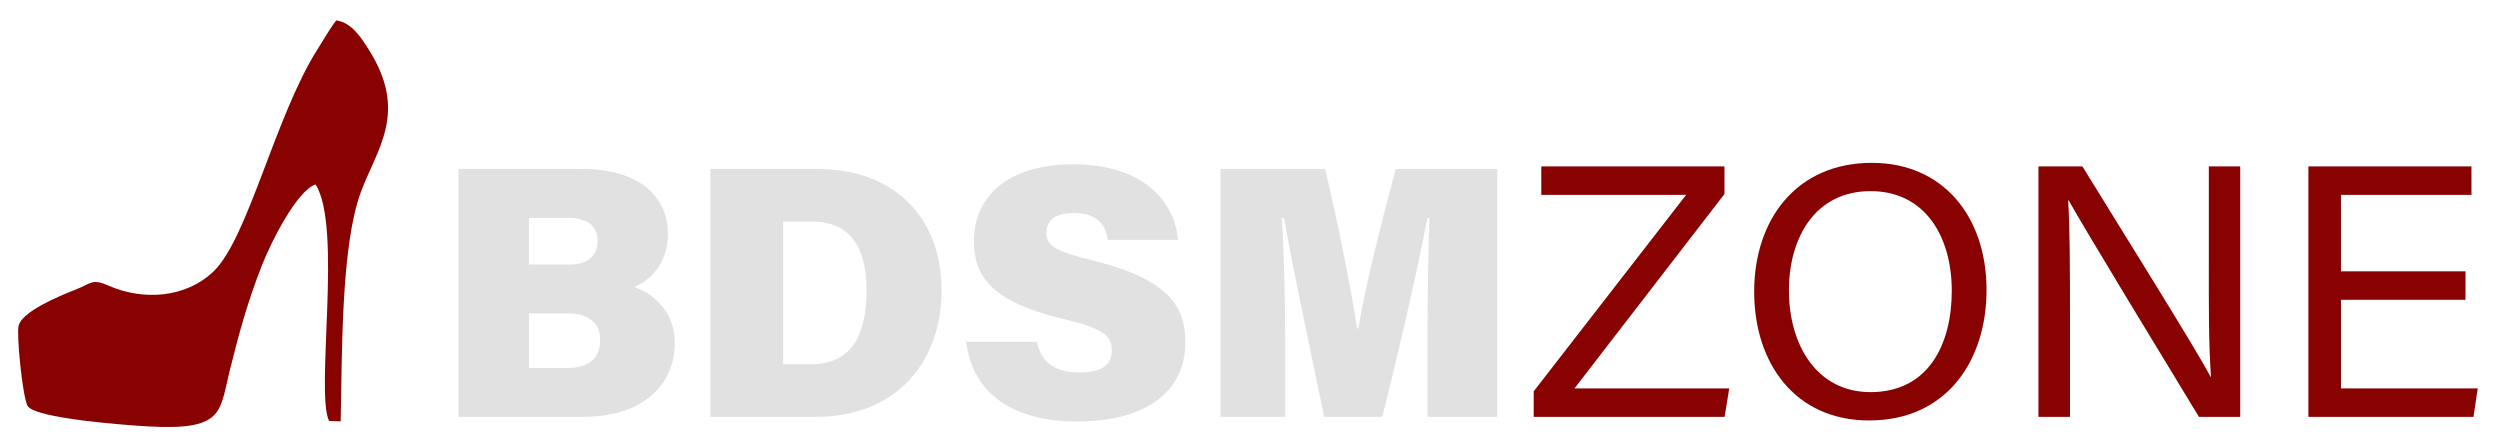 <?xml version="1.0" encoding="UTF-8"?>
<svg id="Ebene_4" xmlns="http://www.w3.org/2000/svg" viewBox="0 0 1260 226">
  <defs>
    <style>
      .cls-1, .cls-2 {
        fill: #890202;
      }

      .cls-3 {
        fill: #e1e1e1;
      }

      .cls-2 {
        fill-rule: evenodd;
      }
    </style>
  </defs>
  <path class="cls-2" d="M171.7,212.37c.74-33.7.11-88.5,10.18-115.58,8.15-21.93,23.96-40.12,4.06-71.63-3.78-5.99-8.6-13.76-16.43-14.89-2.88,3.53-5.87,8.86-9.59,14.73-21.14,33.42-34.86,94.74-52.06,111.55-14.24,13.91-36.12,14.93-53,7.47-8.48-3.75-8.54-1.29-16.83,1.96-8.25,3.23-27.07,11.05-28.68,18.27-1.05,4.7,1.91,34.86,4.47,40.18,3.18,6.59,51.46,9.94,60.56,10.46,38.44,2.21,36.22-7.11,41.32-27.75,4.78-19.33,9.11-34.94,16.14-52.99,4.89-12.55,17.84-38.01,27.18-41.21,13.7,21.12-.21,104.91,6.84,119.22l5.84.21Z"/>
  <g>
    <path class="cls-3" d="M231.06,85.15h62.17c30.13,0,43.42,14.94,43.42,32.49,0,13.33-7,22.85-17.01,26.97,9.36,3.33,20.46,12.09,20.46,28.25,0,20.48-15.3,37.23-46.46,37.23h-62.58v-124.94ZM287.03,133.33c10.08,0,14.15-5.19,14.15-11.96,0-7.75-5.63-11.55-14.43-11.55h-20.16v23.51h20.43ZM266.6,185.5h18.72c12.04,0,17.15-5.23,17.15-14.17,0-7.85-4.84-13.4-16.48-13.4h-19.39v27.57Z"/>
    <path class="cls-3" d="M358.05,85.15h53.67c39.77,0,62.83,25.16,62.83,61.09s-22.47,63.85-63.4,63.85h-53.1v-124.94ZM394.71,183.58h14.02c19.87,0,28.01-13.93,28.01-37.33,0-20.68-7.6-34.58-27.58-34.58h-14.46v71.91Z"/>
    <path class="cls-3" d="M522.64,172.26c2.08,10.89,9.71,15.47,21.53,15.47,11.08,0,16.18-3.88,16.18-11.13,0-8.21-5.54-11.32-25.28-16.04-36.86-8.93-44.21-22.38-44.21-39.2,0-20.97,15.41-38.53,50.18-38.53s50.92,18.34,52.67,38.05h-35.37c-.96-6.7-4.4-13.53-17.39-13.53-8.38,0-13.53,3.16-13.53,9.92s4.58,9.4,23.84,14.13c38.5,9.61,46.15,23.48,46.15,41.25,0,23.47-18.1,39.77-54.78,39.77-34.55,0-52.86-16.13-55.62-40.16h35.62Z"/>
    <path class="cls-3" d="M719.45,169.33c0-19.52.43-44.68.97-59.52h-.97c-5.22,26.79-13.63,63.9-22.77,100.29h-29.31c-7.18-35.29-15.38-72.47-20.25-100.27h-1.1c1.03,14.69,1.7,39.08,1.7,60.49v39.78h-32.59v-124.94h52.7c6.16,25.28,13.36,61.93,16.16,80.4h.63c3.21-20.09,11.54-53.24,18.81-80.4h51.2v124.94h-35.18v-40.77Z"/>
    <path class="cls-1" d="M772.97,197.24l76.84-99.03h-73v-14.34h92.32v13.92l-75.58,97.96h77.99l-2.34,14.34h-96.22v-12.85Z"/>
    <path class="cls-1" d="M1001.21,146.27c0,34.71-19.47,65.64-59.23,65.64-37.15,0-57.88-28.72-57.88-64.92s21.16-64.92,59.35-64.92c35.54,0,57.77,26.69,57.77,64.21ZM901.62,146.44c0,27.28,13.96,51.19,41.1,51.19,29.3,0,40.97-24.15,40.97-51.12s-13.22-50.18-40.93-50.18-41.14,23.18-41.14,50.1Z"/>
    <path class="cls-1" d="M1027.38,210.09v-126.22h22.16c18.1,29.51,57.48,92.29,64.56,106.01h.25c-1.22-16.2-1.1-36.11-1.1-56.72v-49.28h15.82v126.22h-20.81c-16.68-27.4-57.75-94.94-65.66-109.1h-.25c.91,14.38.92,35.77.92,58.55v50.54h-15.89Z"/>
    <path class="cls-1" d="M1242.62,151.09h-62.77v44.66h68.94l-2.16,14.34h-83.2v-126.22h82.19v14.34h-65.78v38.54h62.77v14.34Z"/>
  </g>
</svg>